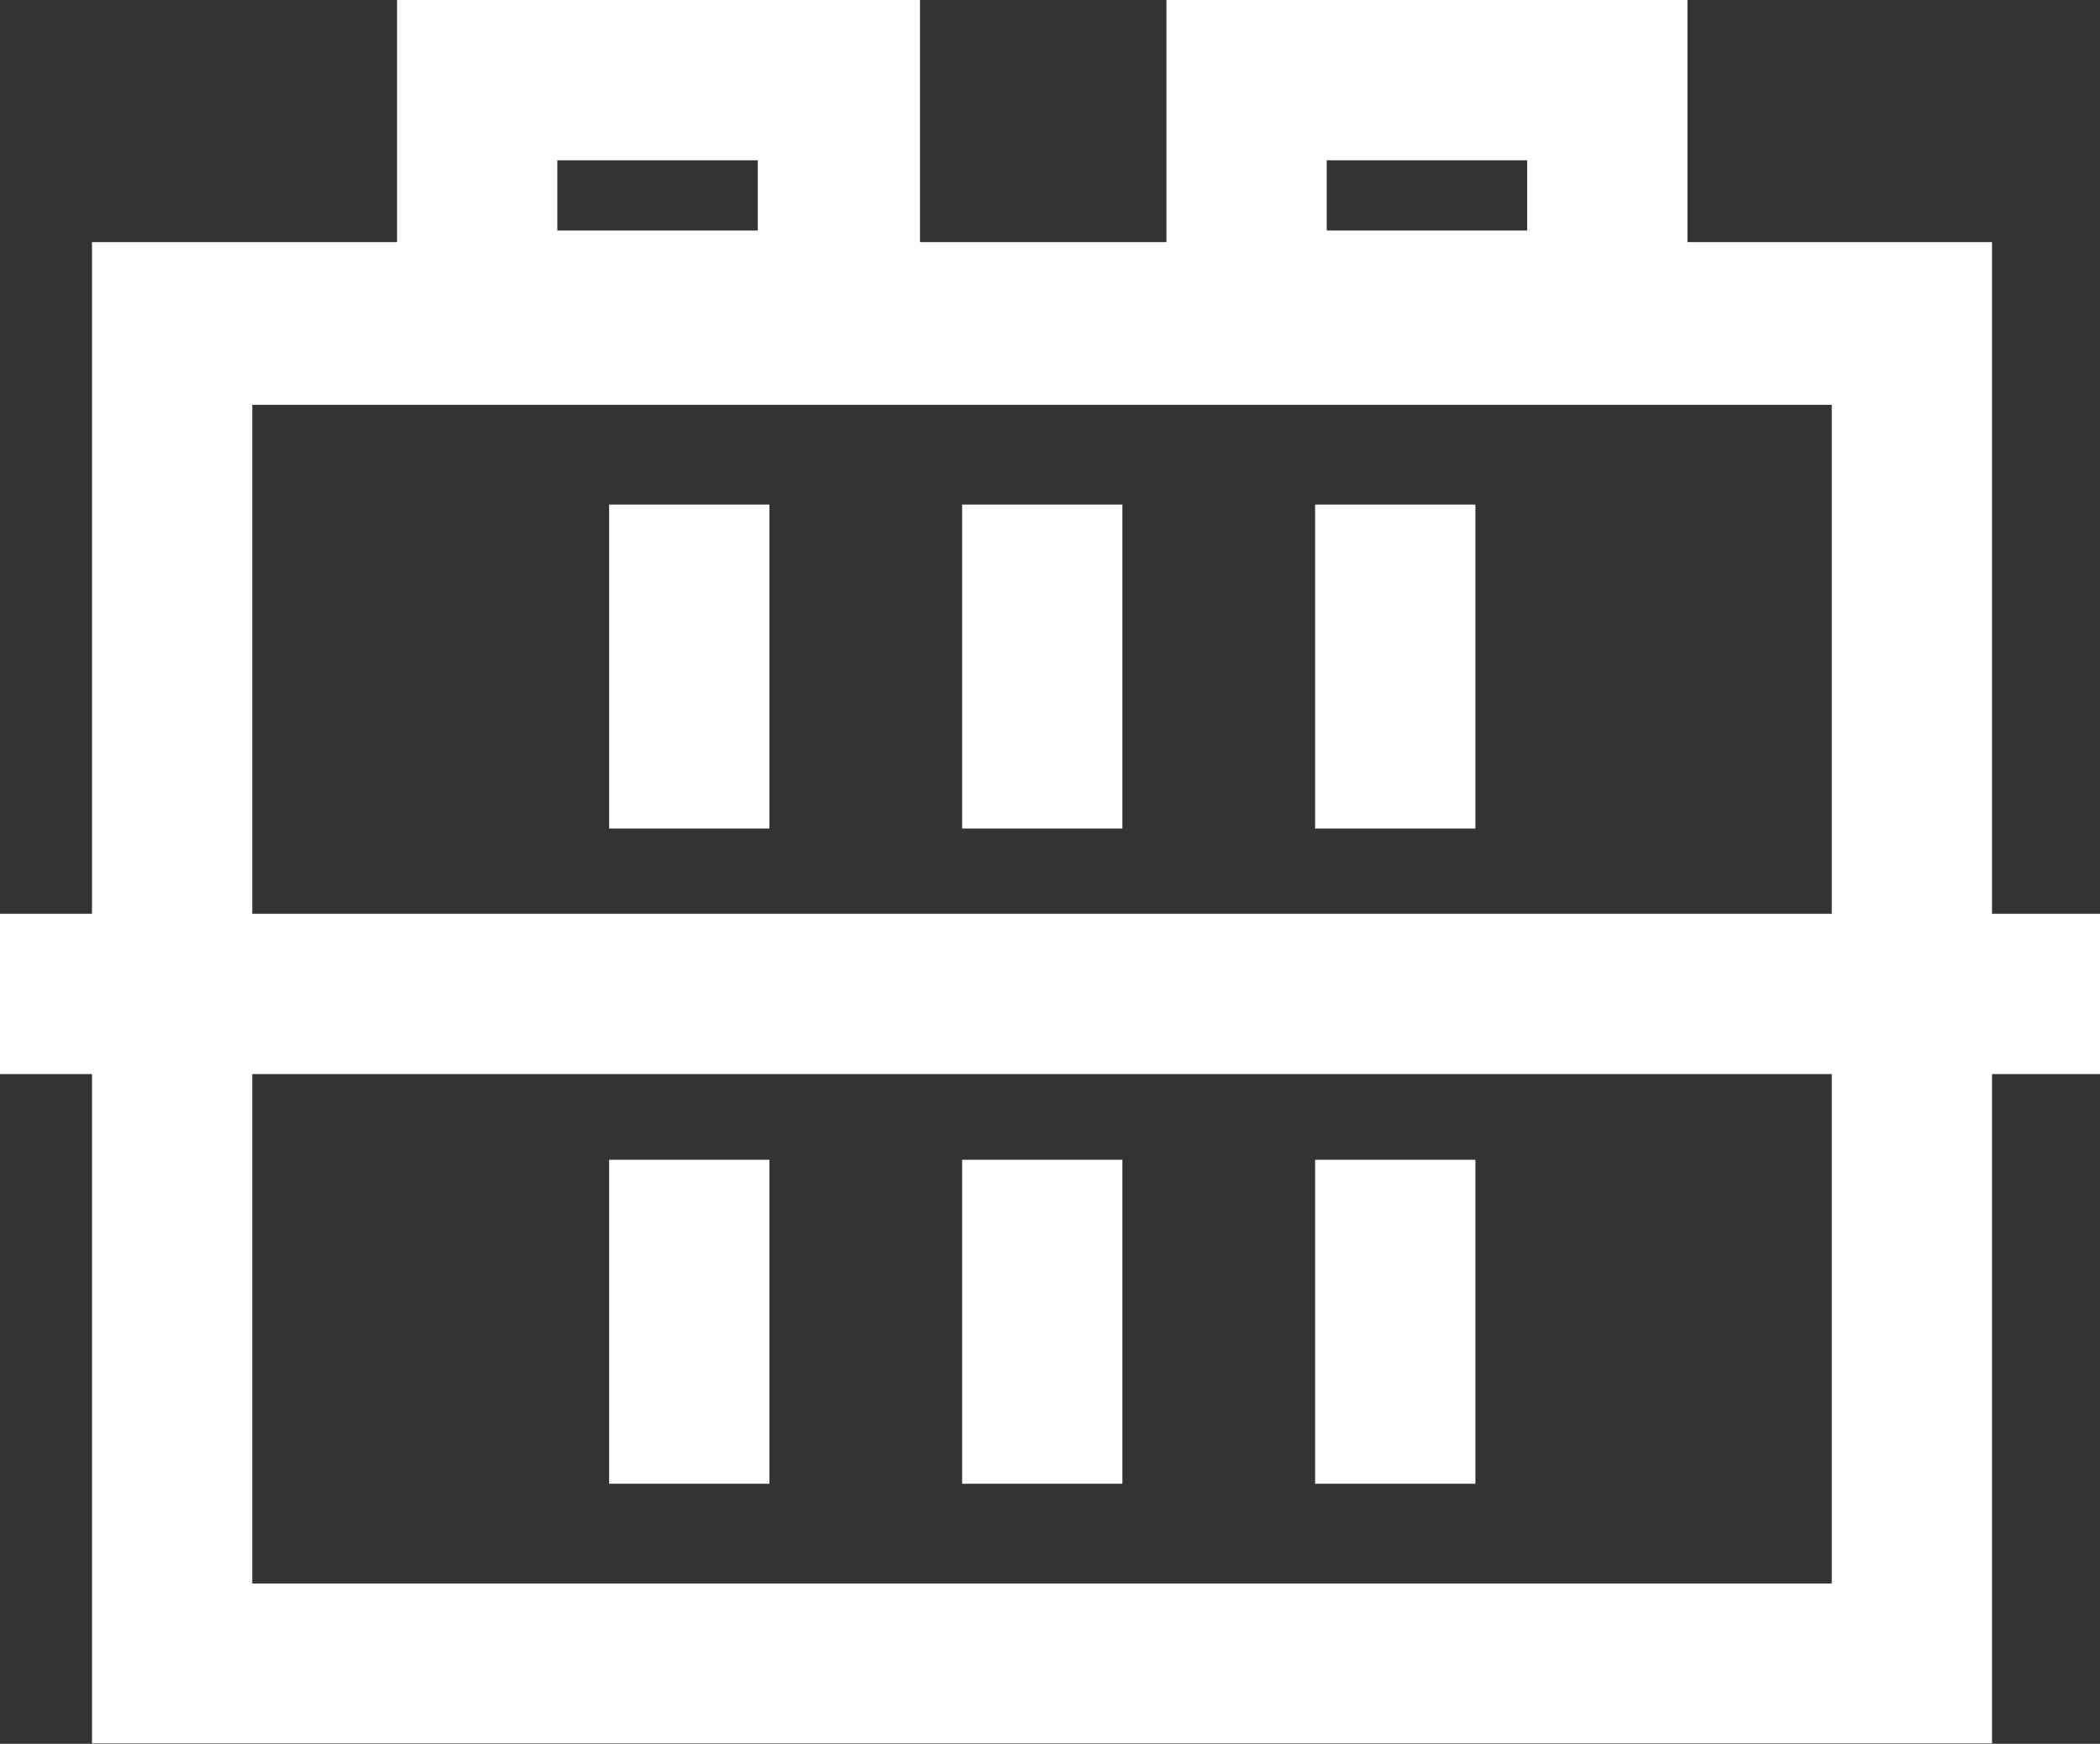 <svg xmlns="http://www.w3.org/2000/svg" viewBox="0 0 43.37 36.01"><rect x="0" y="0" width="43.37" height="36.01" fill="#333333" stroke="none"/><defs><style>.cls-1{fill:#fff;}</style></defs><g id="レイヤー_2" data-name="レイヤー 2"><g id="レイヤー_1-2" data-name="レイヤー 1"><path class="cls-1" d="M41.14,36H1.9v-31H41.14ZM5.21,32.7H37.83V8.36H5.21Z"/><rect class="cls-1" y="18.87" width="43.37" height="3.31"/><path class="cls-1" d="M19,8.07H8.2V0H19ZM11.51,4.76h4.14V3.31H11.51Z"/><path class="cls-1" d="M34.85,8.07H24.09V0H34.85ZM27.4,4.76h4.14V3.31H27.4Z"/><rect class="cls-1" x="12.58" y="10.42" width="3.31" height="6.69"/><rect class="cls-1" x="19.87" y="10.42" width="3.31" height="6.69"/><rect class="cls-1" x="27.16" y="10.42" width="3.31" height="6.69"/><rect class="cls-1" x="12.58" y="23.95" width="3.31" height="6.69"/><rect class="cls-1" x="19.87" y="23.95" width="3.31" height="6.69"/><rect class="cls-1" x="27.16" y="23.95" width="3.31" height="6.69"/></g></g></svg>